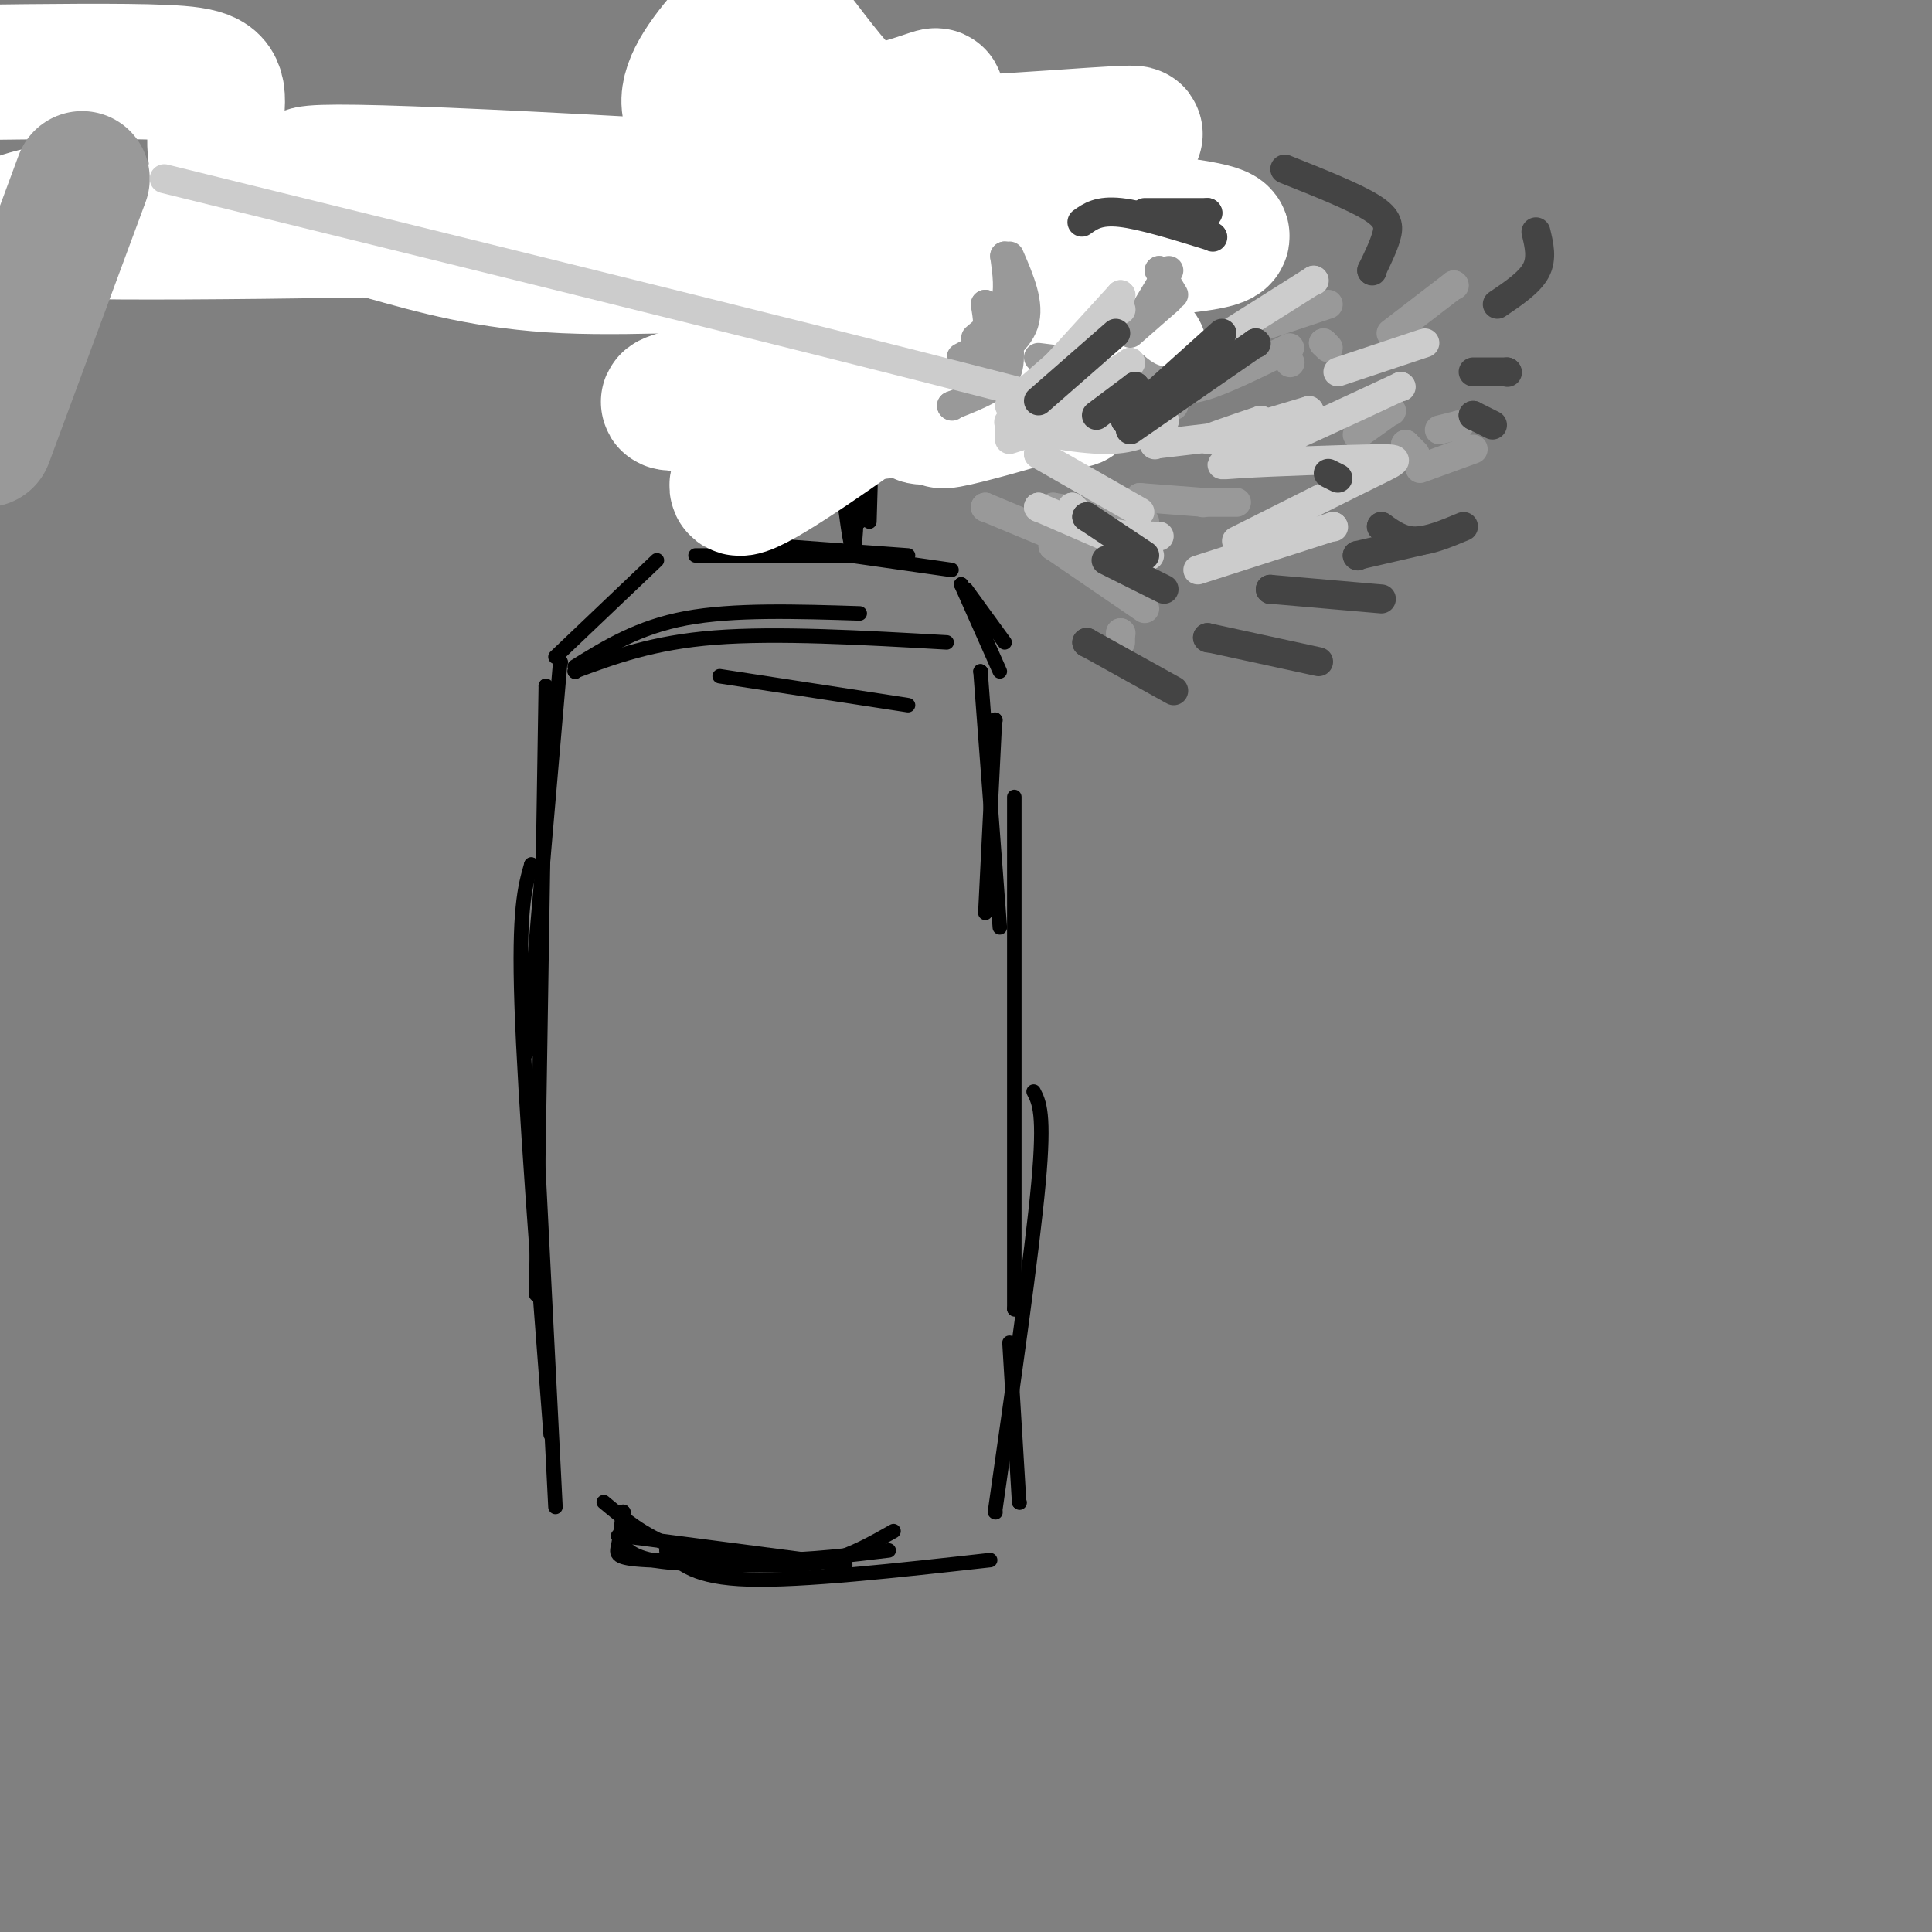 <svg viewBox='0 0 400 400' version='1.1' xmlns='http://www.w3.org/2000/svg' xmlns:xlink='http://www.w3.org/1999/xlink'><rect x="0" y="0" width="400" height="400" fill="#808080" stroke="none"/><g fill='none' stroke='#000000' stroke-width='3' stroke-linecap='round' stroke-linejoin='round'><path d='M116,137c0.000,0.000 0.100,0.100 0.1,0.1'/><path d='M116,137c0.000,0.000 -7.000,81.000 -7,81'/><path d='M113,142c0.000,0.000 0.100,0.100 0.1,0.1'/><path d='M113,142c0.000,0.000 -2.000,126.000 -2,126'/><path d='M110,179c0.000,0.000 0.100,0.100 0.1,0.1'/><path d='M110,179c-1.333,4.667 -2.667,9.333 -2,29c0.667,19.667 3.333,54.333 6,89'/><path d='M111,233c0.000,0.000 0.100,0.100 0.1,0.1'/><path d='M111,233c0.000,0.000 4.000,79.000 4,79'/><path d='M129,313c0.000,0.000 0.100,0.100 0.1,0.1'/><path d='M129,313c-0.311,2.622 -0.622,5.244 -1,7c-0.378,1.756 -0.822,2.644 6,3c6.822,0.356 20.911,0.178 35,0'/><path d='M129,318c0.000,0.000 0.100,0.100 0.1,0.1'/><path d='M129,318c0.000,0.000 46.000,6.000 46,6'/><path d='M128,318c0.000,0.000 0.100,0.100 0.1,0.1'/><path d='M128,318c0.982,2.006 1.964,4.012 7,5c5.036,0.988 14.125,0.958 21,1c6.875,0.042 11.536,0.155 16,-1c4.464,-1.155 8.732,-3.577 13,-6'/><path d='M125,311c4.111,3.422 8.222,6.844 14,9c5.778,2.156 13.222,3.044 21,3c7.778,-0.044 15.889,-1.022 24,-2'/><path d='M138,321c0.000,0.000 0.100,0.100 0.1,0.1'/><path d='M138,321c2.917,2.833 5.833,5.667 17,6c11.167,0.333 30.583,-1.833 50,-4'/><path d='M211,311c0.000,0.000 0.100,0.100 0.1,0.1'/><path d='M211,311c0.000,0.000 -2.000,-33.000 -2,-33'/><path d='M206,313c0.000,0.000 0.100,0.100 0.1,0.1'/><path d='M206,313c3.833,-26.750 7.667,-53.500 9,-68c1.333,-14.500 0.167,-16.750 -1,-19'/><path d='M210,271c0.000,0.000 0.100,0.100 0.1,0.1'/><path d='M210,271c0.000,0.000 0.000,-106.000 0,-106'/><path d='M203,139c0.000,0.000 0.100,0.100 0.1,0.1'/><path d='M203,139c0.000,0.000 4.000,53.000 4,53'/><path d='M206,149c0.000,0.000 0.100,0.100 0.1,0.1'/><path d='M206,149c0.000,0.000 -2.000,40.000 -2,40'/><path d='M119,138c6.583,-4.083 13.167,-8.167 23,-10c9.833,-1.833 22.917,-1.417 36,-1'/><path d='M119,139c0.000,0.000 0.100,0.100 0.1,0.1'/><path d='M119,139c8.083,-3.000 16.167,-6.000 29,-7c12.833,-1.000 30.417,0.000 48,1'/><path d='M149,140c0.000,0.000 39.000,6.000 39,6'/><path d='M115,136c0.000,0.000 21.000,-20.000 21,-20'/><path d='M144,115c0.000,0.000 36.000,0.000 36,0'/><path d='M147,112c0.000,0.000 0.100,0.100 0.1,0.1'/><path d='M147,112c0.000,0.000 41.000,3.000 41,3'/><path d='M176,115c0.000,0.000 0.100,0.100 0.1,0.1'/><path d='M176,115c0.000,0.000 21.000,3.000 21,3'/><path d='M200,122c0.000,0.000 8.000,11.000 8,11'/><path d='M199,121c0.000,0.000 0.100,0.100 0.1,0.1'/><path d='M199,121c0.000,0.000 8.000,18.000 8,18'/><path d='M153,112c0.000,0.000 0.000,-28.000 0,-28'/><path d='M154,111c0.000,0.000 0.100,0.100 0.1,0.1'/><path d='M154,111c-1.833,-1.667 -3.667,-3.333 -4,-10c-0.333,-6.667 0.833,-18.333 2,-30'/><path d='M151,96c0.000,0.000 0.100,0.100 0.1,0.1'/><path d='M151,96c0.000,0.000 2.000,-23.000 2,-23'/><path d='M156,67c0.000,0.000 20.000,0.000 20,0'/><path d='M163,67c0.000,0.000 0.100,0.100 0.1,0.1'/><path d='M163,67c0.000,0.000 15.000,1.000 15,1'/><path d='M169,71c0.000,0.000 0.100,0.100 0.1,0.1'/><path d='M169,71c0.000,0.000 7.000,0.000 7,0'/><path d='M181,74c0.000,0.000 -1.000,34.000 -1,34'/><path d='M180,77c0.000,0.000 0.100,0.100 0.1,0.1'/><path d='M180,77c0.000,0.000 -2.000,31.000 -2,31'/><path d='M178,80c0.000,0.000 0.100,0.100 0.1,0.1'/><path d='M178,80c-0.250,13.917 -0.500,27.833 -1,32c-0.500,4.167 -1.250,-1.417 -2,-7'/><path d='M180,87c0.000,0.000 0.100,0.100 0.1,0.1'/><path d='M180,87c0.000,0.000 -5.000,15.000 -5,15'/><path d='M169,82c0.000,0.000 0.000,11.000 0,11'/><path d='M170,84c0.000,0.000 0.100,0.100 0.1,0.1'/><path d='M170,84c0.000,0.000 2.000,9.000 2,9'/></g>
<g fill='none' stroke='#999999' stroke-width='3' stroke-linecap='round' stroke-linejoin='round'><path d='M23,39c0.000,0.000 191.000,26.000 191,26'/><path d='M214,65c28.464,7.202 4.125,12.208 -6,15c-10.125,2.792 -6.036,3.369 -6,2c0.036,-1.369 -3.982,-4.685 -8,-8'/><path d='M194,74c2.167,-2.333 11.583,-4.167 21,-6'/><path d='M215,68c5.714,-1.190 9.500,-1.167 9,-2c-0.500,-0.833 -5.286,-2.524 -7,-4c-1.714,-1.476 -0.357,-2.738 1,-4'/><path d='M218,58c2.333,-0.622 7.667,-0.178 7,-4c-0.667,-3.822 -7.333,-11.911 -14,-20'/><path d='M211,34c-11.000,-9.000 -31.500,-21.500 -52,-34'/></g>
<g fill='none' stroke='#ffffff' stroke-width='28' stroke-linecap='round' stroke-linejoin='round'><path d='M236,73c-3.356,2.911 -6.711,5.822 -12,6c-5.289,0.178 -12.511,-2.378 -16,-2c-3.489,0.378 -3.244,3.689 -3,7'/><path d='M205,84c-1.048,-2.655 -2.167,-12.792 1,-22c3.167,-9.208 10.619,-17.488 14,-14c3.381,3.488 2.690,18.744 2,34'/><path d='M222,82c0.689,3.601 1.411,-4.396 0,-10c-1.411,-5.604 -4.957,-8.817 -10,-9c-5.043,-0.183 -11.584,2.662 -16,3c-4.416,0.338 -6.708,-1.831 -9,-4'/><path d='M187,62c-3.679,-2.286 -8.375,-6.000 -21,-7c-12.625,-1.000 -33.179,0.714 -49,0c-15.821,-0.714 -26.911,-3.857 -38,-7'/><path d='M79,48c-12.766,-2.126 -25.679,-3.941 -31,-9c-5.321,-5.059 -3.048,-13.362 -3,-18c0.048,-4.638 -2.129,-5.611 -11,-6c-8.871,-0.389 -24.435,-0.195 -40,0'/><path d='M10,44c-7.905,1.899 -15.810,3.798 15,4c30.810,0.202 100.333,-1.292 132,-2c31.667,-0.708 25.476,-0.631 30,-3c4.524,-2.369 19.762,-7.185 35,-12'/><path d='M222,31c10.952,-2.893 20.833,-4.125 4,-3c-16.833,1.125 -60.381,4.607 -76,0c-15.619,-4.607 -3.310,-17.304 9,-30'/><path d='M166,9c4.856,6.367 9.713,12.734 15,16c5.287,3.266 11.005,3.432 13,2c1.995,-1.432 0.268,-4.463 0,-6c-0.268,-1.537 0.923,-1.582 -4,0c-4.923,1.582 -15.962,4.791 -27,8'/></g>
<g fill='none' stroke='#999999' stroke-width='28' stroke-linecap='round' stroke-linejoin='round'><path d='M193,76c0.000,0.000 0.100,0.100 0.1,0.1'/><path d='M193,76c2.167,1.500 4.333,3.000 7,3c2.667,0.000 5.833,-1.500 9,-3'/><path d='M209,73c0.000,0.000 0.100,0.100 0.1,0.1'/><path d='M209,73c2.333,-0.917 4.667,-1.833 6,-5c1.333,-3.167 1.667,-8.583 2,-14'/></g>
<g fill='none' stroke='#ffffff' stroke-width='28' stroke-linecap='round' stroke-linejoin='round'><path d='M81,40c-15.889,-2.644 -31.778,-5.289 4,-4c35.778,1.289 123.222,6.511 154,10c30.778,3.489 4.889,5.244 -21,7'/><path d='M218,53c-4.000,0.500 -3.500,-1.750 -3,-4'/><path d='M215,49c-3.007,-0.102 -6.014,-0.203 -9,0c-2.986,0.203 -5.952,0.712 -16,10c-10.048,9.288 -27.178,27.356 -34,36c-6.822,8.644 -3.336,7.863 10,-1c13.336,-8.863 36.523,-25.809 39,-31c2.477,-5.191 -15.756,1.372 -32,8c-16.244,6.628 -30.498,13.322 -25,13c5.498,-0.322 30.749,-7.661 56,-15'/><path d='M204,69c-2.733,-0.075 -37.566,7.238 -54,11c-16.434,3.762 -14.469,3.972 0,3c14.469,-0.972 41.443,-3.128 47,-3c5.557,0.128 -10.304,2.539 -16,4c-5.696,1.461 -1.226,1.970 9,0c10.226,-1.970 26.207,-6.420 31,-8c4.793,-1.580 -1.604,-0.290 -8,1'/><path d='M213,77c-7.789,2.768 -23.263,9.188 -16,7c7.263,-2.188 37.261,-12.984 35,-12c-2.261,0.984 -36.781,13.748 -37,15c-0.219,1.252 33.864,-9.009 36,-10c2.136,-0.991 -27.675,7.288 -37,9c-9.325,1.712 1.838,-3.144 13,-8'/><path d='M207,78c3.933,-2.133 7.267,-3.467 8,-4c0.733,-0.533 -1.133,-0.267 -3,0'/></g>
<g fill='none' stroke='#999999' stroke-width='28' stroke-linecap='round' stroke-linejoin='round'><path d='M17,37c0.000,0.000 -20.000,54.000 -20,54'/></g>
<g fill='none' stroke='#999999' stroke-width='6' stroke-linecap='round' stroke-linejoin='round'><path d='M197,84c0.000,0.000 0.100,0.100 0.1,0.1'/><path d='M197,84c4.000,-1.583 8.000,-3.167 10,-5c2.000,-1.833 2.000,-3.917 2,-6'/><path d='M201,77c0.000,0.000 0.100,0.100 0.1,0.1'/><path d='M201,77c4.833,-3.000 9.667,-6.000 11,-10c1.333,-4.000 -0.833,-9.000 -3,-14'/><path d='M208,53c0.000,0.000 0.100,0.100 0.1,0.1'/><path d='M208,53c0.500,3.583 1.000,7.167 0,10c-1.000,2.833 -3.500,4.917 -6,7'/><path d='M204,63c0.000,0.000 0.100,0.100 0.1,0.1'/><path d='M204,63c0.417,2.583 0.833,5.167 0,7c-0.833,1.833 -2.917,2.917 -5,4'/><path d='M236,66c0.000,0.000 0.100,0.100 0.1,0.1'/><path d='M236,66c0.000,0.000 6.000,-10.000 6,-10'/><path d='M240,56c0.000,0.000 0.100,0.100 0.1,0.1'/><path d='M240,56c0.000,0.000 3.000,5.000 3,5'/><path d='M242,62c0.000,0.000 -8.000,7.000 -8,7'/><path d='M225,86c0.000,0.000 0.100,0.100 0.1,0.1'/><path d='M225,86c0.000,0.000 18.000,-2.000 18,-2'/><path d='M235,76c0.000,0.000 0.100,0.100 0.1,0.1'/><path d='M235,76c1.750,1.417 3.500,2.833 7,3c3.500,0.167 8.750,-0.917 14,-2'/><path d='M242,79c0.000,0.000 0.100,0.100 0.1,0.1'/><path d='M242,79c1.417,1.083 2.833,2.167 7,1c4.167,-1.167 11.083,-4.583 18,-8'/><path d='M260,68c0.000,0.000 0.100,0.100 0.1,0.1'/><path d='M260,68c0.000,0.000 15.000,-5.000 15,-5'/><path d='M274,71c0.000,0.000 0.100,0.100 0.1,0.1'/><path d='M274,71c0.000,0.000 1.000,1.000 1,1'/><path d='M267,75c0.000,0.000 0.100,0.100 0.1,0.1'/><path d='M215,74c0.000,0.000 8.000,1.000 8,1'/><path d='M204,105c0.000,0.000 0.100,0.100 0.1,0.1'/><path d='M204,105c0.000,0.000 24.000,10.000 24,10'/><path d='M218,113c0.000,0.000 0.100,0.100 0.1,0.1'/><path d='M218,113c0.000,0.000 19.000,13.000 19,13'/><path d='M232,131c0.000,0.000 0.100,0.100 0.1,0.1'/><path d='M232,131c0.000,0.000 0.000,2.000 0,2'/><path d='M218,105c0.000,0.000 0.100,0.100 0.1,0.1'/><path d='M218,105c0.000,0.000 19.000,3.000 19,3'/><path d='M236,103c0.000,0.000 0.100,0.100 0.1,0.1'/><path d='M236,103c0.000,0.000 13.000,1.000 13,1'/><path d='M249,104c0.000,0.000 0.100,0.100 0.1,0.1'/><path d='M249,104c0.000,0.000 7.000,0.000 7,0'/><path d='M288,85c0.000,0.000 0.100,0.100 0.1,0.1'/><path d='M288,85c0.000,0.000 -7.000,5.000 -7,5'/><path d='M301,59c0.000,0.000 0.100,0.100 0.1,0.1'/><path d='M301,59c0.000,0.000 -13.000,10.000 -13,10'/><path d='M302,88c0.000,0.000 0.100,0.100 0.1,0.1'/><path d='M302,88c0.000,0.000 -4.000,1.000 -4,1'/><path d='M305,93c0.000,0.000 -11.000,4.000 -11,4'/><path d='M291,92c0.000,0.000 0.100,0.100 0.1,0.1'/><path d='M291,92c0.000,0.000 2.000,2.000 2,2'/></g>
<g fill='none' stroke='#cccccc' stroke-width='6' stroke-linecap='round' stroke-linejoin='round'><path d='M34,37c78.833,19.417 157.667,38.833 188,47c30.333,8.167 12.167,5.083 -6,2'/><path d='M216,86c-2.167,0.833 -4.583,1.917 -7,3'/><path d='M209,90c0.000,0.000 0.100,0.100 0.1,0.1'/><path d='M209,90c0.000,0.000 15.000,-13.000 15,-13'/><path d='M232,61c0.000,0.000 0.100,0.100 0.1,0.1'/><path d='M232,61c0.000,0.000 -21.000,23.000 -21,23'/><path d='M232,64c0.000,0.000 0.100,0.100 0.1,0.1'/><path d='M232,64c0.000,0.000 -23.000,20.000 -23,20'/><path d='M234,75c0.000,0.000 0.100,0.100 0.1,0.1'/><path d='M234,75c0.000,0.000 -23.000,15.000 -23,15'/><path d='M238,82c0.000,0.000 0.100,0.100 0.1,0.1'/><path d='M238,82c0.000,0.000 -29.000,9.000 -29,9'/><path d='M241,87c0.000,0.000 0.100,0.100 0.1,0.1'/><path d='M241,87c-2.867,2.000 -5.733,4.000 -12,4c-6.267,0.000 -15.933,-2.000 -19,-3c-3.067,-1.000 0.467,-1.000 4,-1'/><path d='M215,94c0.000,0.000 0.100,0.100 0.1,0.1'/><path d='M215,94c0.000,0.000 21.000,12.000 21,12'/><path d='M215,105c0.000,0.000 0.100,0.100 0.1,0.1'/><path d='M215,105c0.000,0.000 23.000,10.000 23,10'/><path d='M222,105c0.000,0.000 0.100,0.100 0.1,0.1'/><path d='M222,105c2.000,2.000 4.000,4.000 7,5c3.000,1.000 7.000,1.000 11,1'/><path d='M239,92c0.000,0.000 0.100,0.100 0.1,0.1'/><path d='M239,92c0.000,0.000 17.000,-2.000 17,-2'/><path d='M261,87c0.000,0.000 0.100,0.100 0.1,0.1'/><path d='M261,87c-5.667,1.917 -11.333,3.833 -11,4c0.333,0.167 6.667,-1.417 13,-3'/><path d='M271,85c0.000,0.000 0.100,0.100 0.1,0.1'/><path d='M271,85c0.000,0.000 -20.000,6.000 -20,6'/><path d='M272,58c0.000,0.000 0.100,0.100 0.1,0.1'/><path d='M272,58c0.000,0.000 -19.000,12.000 -19,12'/><path d='M295,71c0.000,0.000 -18.000,6.000 -18,6'/><path d='M290,80c0.000,0.000 0.100,0.100 0.1,0.1'/><path d='M290,80c-12.102,5.659 -24.204,11.317 -31,14c-6.796,2.683 -8.285,2.389 -2,2c6.285,-0.389 20.346,-0.874 27,-1c6.654,-0.126 5.901,0.107 0,3c-5.901,2.893 -16.951,8.447 -28,14'/><path d='M276,109c0.000,0.000 0.100,0.100 0.1,0.1'/><path d='M276,109c0.000,0.000 -28.000,9.000 -28,9'/></g>
<g fill='none' stroke='#444444' stroke-width='6' stroke-linecap='round' stroke-linejoin='round'><path d='M233,87c0.000,0.000 0.100,0.100 0.1,0.1'/><path d='M233,87c0.000,0.000 20.000,-18.000 20,-18'/><path d='M260,71c0.000,0.000 0.100,0.100 0.1,0.1'/><path d='M260,71c0.000,0.000 -26.000,18.000 -26,18'/><path d='M231,69c0.000,0.000 -16.000,14.000 -16,14'/><path d='M235,80c0.000,0.000 0.100,0.100 0.1,0.1'/><path d='M235,80c0.000,0.000 -8.000,6.000 -8,6'/><path d='M225,107c0.000,0.000 0.100,0.100 0.1,0.1'/><path d='M225,107c0.000,0.000 12.000,8.000 12,8'/><path d='M229,116c0.000,0.000 12.000,6.000 12,6'/><path d='M225,133c0.000,0.000 0.100,0.100 0.1,0.1'/><path d='M225,133c0.000,0.000 18.000,10.000 18,10'/><path d='M284,56c0.000,0.000 0.100,0.100 0.1,0.1'/><path d='M284,56c1.200,-2.467 2.400,-4.933 3,-7c0.600,-2.067 0.600,-3.733 -3,-6c-3.600,-2.267 -10.800,-5.133 -18,-8'/><path d='M250,44c0.000,0.000 0.100,0.100 0.1,0.1'/><path d='M250,44c0.000,0.000 -13.000,0.000 -13,0'/><path d='M251,49c0.000,0.000 0.100,0.100 0.1,0.1'/><path d='M251,49c-7.250,-2.250 -14.500,-4.500 -19,-5c-4.500,-0.500 -6.250,0.750 -8,2'/><path d='M250,132c0.000,0.000 0.100,0.100 0.1,0.1'/><path d='M250,132c0.000,0.000 23.000,5.000 23,5'/><path d='M263,122c0.000,0.000 0.100,0.100 0.1,0.1'/><path d='M263,122c0.000,0.000 23.000,2.000 23,2'/><path d='M281,115c0.000,0.000 0.100,0.100 0.1,0.1'/><path d='M281,115c0.000,0.000 13.000,-3.000 13,-3'/><path d='M286,109c0.000,0.000 0.100,0.100 0.1,0.1'/><path d='M286,109c2.083,1.500 4.167,3.000 7,3c2.833,0.000 6.417,-1.500 10,-3'/><path d='M310,63c3.333,-2.250 6.667,-4.500 8,-7c1.333,-2.500 0.667,-5.250 0,-8'/><path d='M312,77c0.000,0.000 0.100,0.100 0.1,0.1'/><path d='M312,77c0.000,0.000 -7.000,0.000 -7,0'/><path d='M305,86c0.000,0.000 0.100,0.100 0.1,0.1'/><path d='M305,86c0.000,0.000 4.000,2.000 4,2'/><path d='M275,98c0.000,0.000 2.000,1.000 2,1'/></g>
</svg>